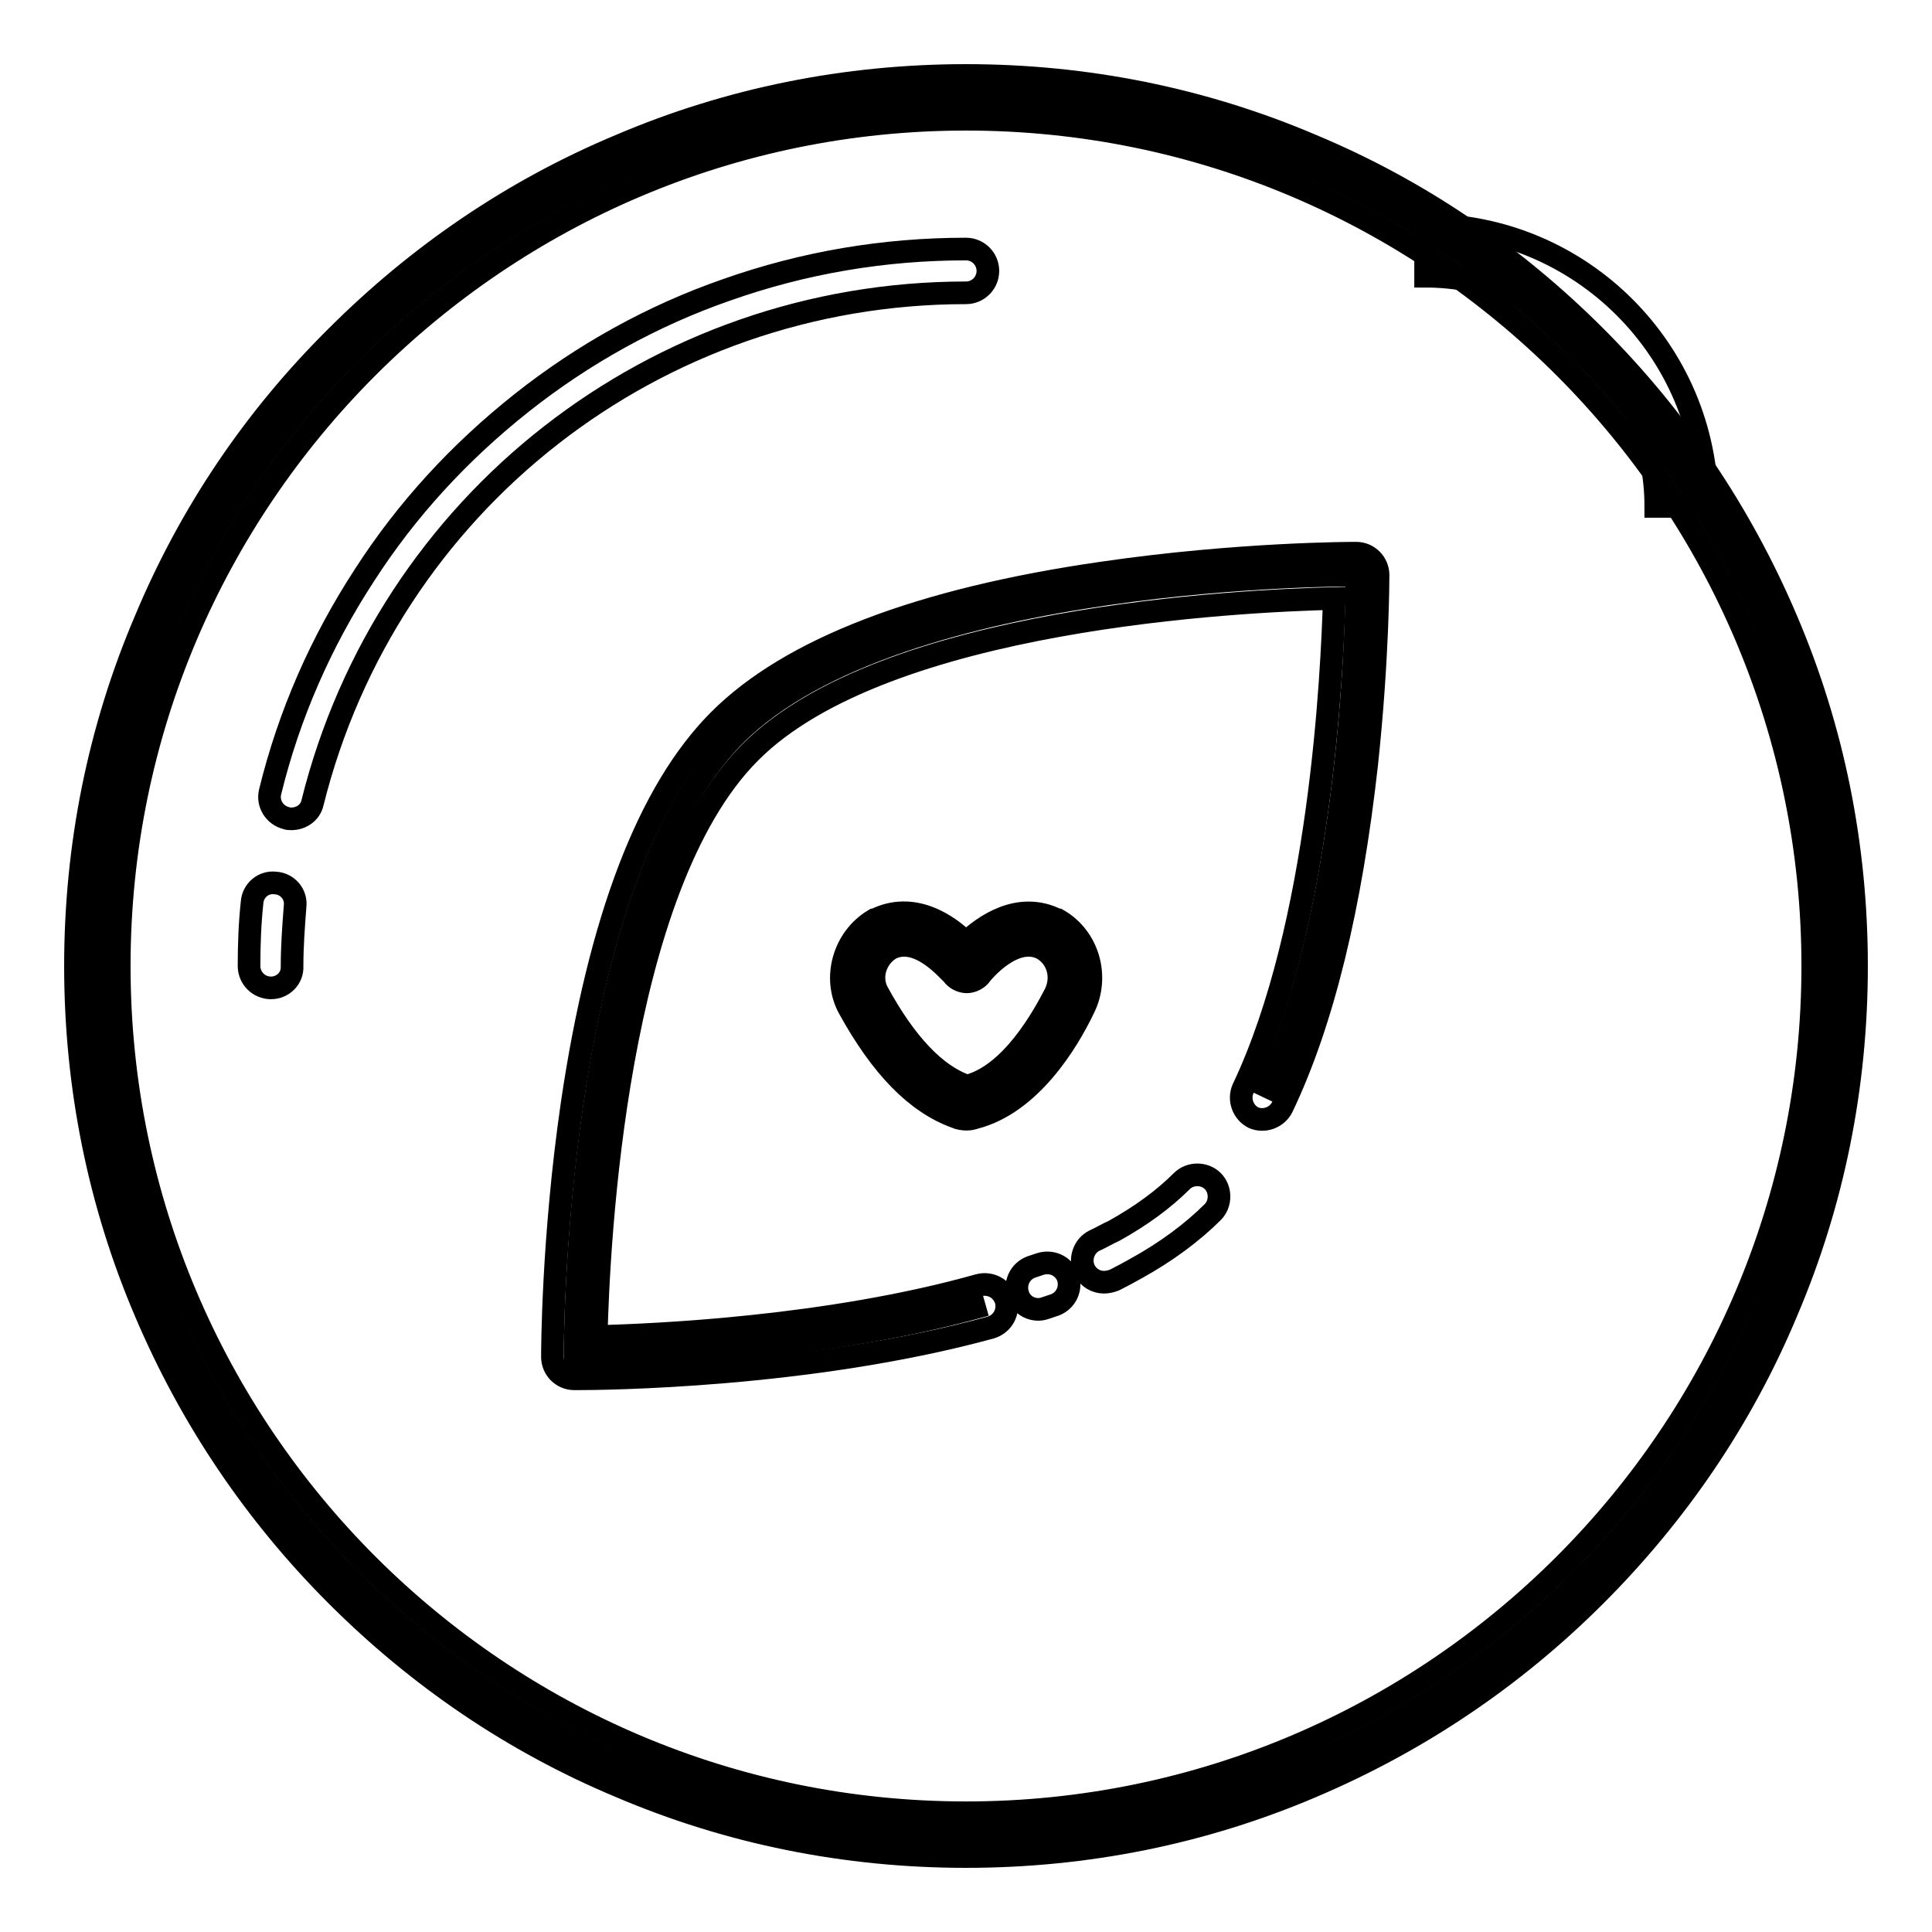 <?xml version="1.0" encoding="utf-8"?>
<!-- Svg Vector Icons : http://www.onlinewebfonts.com/icon -->
<!DOCTYPE svg PUBLIC "-//W3C//DTD SVG 1.1//EN" "http://www.w3.org/Graphics/SVG/1.1/DTD/svg11.dtd">
<svg version="1.1" xmlns="http://www.w3.org/2000/svg" xmlns:xlink="http://www.w3.org/1999/xlink" x="0px" y="0px" viewBox="0 0 256 256" enable-background="new 0 0 256 256" xml:space="preserve">
<g> <path stroke-width="3" fill-opacity="0" stroke="#000000"  d="M226.2,67.1h-6.8c0-16.8-13.7-30.5-30.5-30.5v-6.8C209.5,29.8,226.2,46.5,226.2,67.1L226.2,67.1z"/> <path stroke-width="3" fill-opacity="0" stroke="#000000"  d="M12.9,128c0,63.6,51.5,115.1,115.1,115.1c63.6,0,115.1-51.5,115.1-115.1c0-63.6-51.5-115.1-115.1-115.1 C64.4,12.9,12.9,64.4,12.9,128z"/> <path stroke-width="3" fill-opacity="0" stroke="#000000"  d="M128,246c-15.9,0-31.4-3.1-45.9-9.3c-14.1-5.9-26.7-14.5-37.5-25.3c-10.8-10.8-19.3-23.4-25.3-37.5 c-6.2-14.5-9.3-30-9.3-45.9s3.1-31.4,9.3-45.9C25.2,68,33.7,55.4,44.6,44.6C55.4,33.8,68,25.2,82.1,19.3c14.5-6.2,30-9.3,45.9-9.3 s31.4,3.1,45.9,9.3c14.1,5.9,26.7,14.5,37.5,25.3c10.8,10.8,19.3,23.4,25.3,37.5c6.2,14.5,9.3,30,9.3,45.9s-3.1,31.4-9.3,45.9 c-5.9,14.1-14.5,26.7-25.3,37.5c-10.8,10.8-23.4,19.3-37.5,25.3C159.4,242.9,143.9,246,128,246z M128,15.8 C66.1,15.8,15.8,66.1,15.8,128S66.1,240.2,128,240.2S240.2,189.9,240.2,128S189.9,15.8,128,15.8z"/> <path stroke-width="3" fill-opacity="0" stroke="#000000"  d="M130.6,172.9c-25.1,7.1-54.4,7-54.4,7S75.9,119,97.4,97.4c21.6-21.6,82.4-21.2,82.4-21.2 s0.2,42.7-12.4,69.2"/> <path stroke-width="3" fill-opacity="0" stroke="#000000"  d="M76.4,182.7h-0.3c-1.6,0-2.9-1.3-2.9-2.9c0-0.6,0-15.6,2.6-33.5c3.6-24.4,10.1-41.5,19.5-50.9 c9.4-9.4,26.5-16,50.9-19.5c17.9-2.6,32.9-2.6,33.5-2.6c1.6,0,2.9,1.3,2.9,2.9c0,0.4,0,11-1.5,25c-2.1,18.9-5.8,34.2-11.2,45.5 c-0.7,1.4-2.4,2-3.8,1.4c-1.4-0.7-2-2.4-1.4-3.8c10.3-21.7,11.8-55.1,12.1-65c-12.2,0.3-59.6,2.5-77.4,20.4 c-17.9,17.9-20.1,65.2-20.4,77.4c7.9-0.2,30.8-1.2,50.7-6.8c1.5-0.4,3.1,0.4,3.6,2c0.4,1.5-0.4,3.1-2,3.6 C107.2,182.5,79.7,182.7,76.4,182.7z"/> <path stroke-width="3" fill-opacity="0" stroke="#000000"  d="M137.6,173.5c-1.2,0-2.3-0.7-2.7-1.9c-0.5-1.5,0.2-3.1,1.7-3.7l1.2-0.4c1.5-0.5,3.1,0.2,3.7,1.7 c0.5,1.5-0.2,3.1-1.7,3.7l-1.2,0.4C138.3,173.4,138,173.5,137.6,173.5z M146.3,169.9c-1.1,0-2.1-0.6-2.6-1.6 c-0.7-1.4-0.1-3.2,1.3-3.9c0.9-0.4,1.7-0.9,2.6-1.3c3.6-2,6.6-4.2,9-6.6c1.1-1.1,3-1.1,4.1,0c1.1,1.1,1.1,3,0,4.1 c-2.7,2.7-6.2,5.3-10.2,7.5c-0.9,0.5-1.8,1-2.8,1.5C147.2,169.8,146.7,169.9,146.3,169.9z"/> <path stroke-width="3" fill-opacity="0" stroke="#000000"  d="M38.6,108.5c-0.2,0-0.5,0-0.7-0.1c-1.5-0.4-2.5-1.9-2.1-3.5c2.5-10.2,6.7-19.8,12.5-28.7 c5.6-8.7,12.6-16.3,20.8-22.8c8.2-6.5,17.4-11.6,27.2-15c10.2-3.6,20.8-5.4,31.7-5.4c1.6,0,2.9,1.3,2.9,2.9c0,1.6-1.3,2.9-2.9,2.9 c-41.1,0-76.7,27.8-86.6,67.6C41.1,107.7,39.9,108.5,38.6,108.5z"/> <path stroke-width="3" fill-opacity="0" stroke="#000000"  d="M35.9,130.9c-1.6,0-2.9-1.3-2.9-2.9c0-2.8,0.1-5.6,0.4-8.4c0.1-1.6,1.5-2.8,3.1-2.6 c1.6,0.1,2.8,1.5,2.6,3.1c-0.2,2.6-0.4,5.3-0.4,7.9C38.8,129.6,37.5,130.9,35.9,130.9z"/> <path stroke-width="3" fill-opacity="0" stroke="#000000"  d="M127.8,127.8c0,0-5.4-6.9-10.9-4c-3,1.8-4.2,5.7-2.5,8.8c2.5,4.5,6.8,11.2,13,13.4c0.4,0.2,0.9,0.2,1.4,0.1 c5.6-1.5,10.2-7.7,13-13.4c1.5-3.2,0.5-7-2.6-8.9c-5.5-2.9-10.9,4-10.9,4C128.1,127.9,127.9,127.9,127.8,127.8z"/> <path stroke-width="3" fill-opacity="0" stroke="#000000"  d="M128.1,148.3c-0.5,0-1.1-0.1-1.5-0.3c-5.2-1.9-9.8-6.6-14.1-14.4c-2.2-4-0.7-9.3,3.3-11.7l0.1,0 c5.1-2.6,9.8,0.7,12.1,3c2.3-2.2,7-5.6,12.1-3l0.1,0c4,2.3,5.5,7.5,3.4,11.7c-2.2,4.6-7.1,12.6-14.4,14.5 C128.9,148.2,128.5,148.3,128.1,148.3z M118,125.7c-2,1.2-2.8,3.8-1.7,5.8c3.7,6.8,7.7,11,11.8,12.4c0,0,0.1,0,0.1,0 c5.8-1.5,10-9.1,11.6-12.2c1.1-2.2,0.4-4.8-1.7-6c-3.7-1.9-7.8,3-8.1,3.4c-0.4,0.6-1.2,1-1.9,1s-1.5-0.4-1.9-1 C125.7,128.7,121.7,123.8,118,125.7L118,125.7z M129.5,126.5l0.1,0.1C129.6,126.6,129.5,126.5,129.5,126.5z M126.5,126.5 c0,0-0.1,0.1-0.1,0.1L126.5,126.5z"/></g>
</svg>
